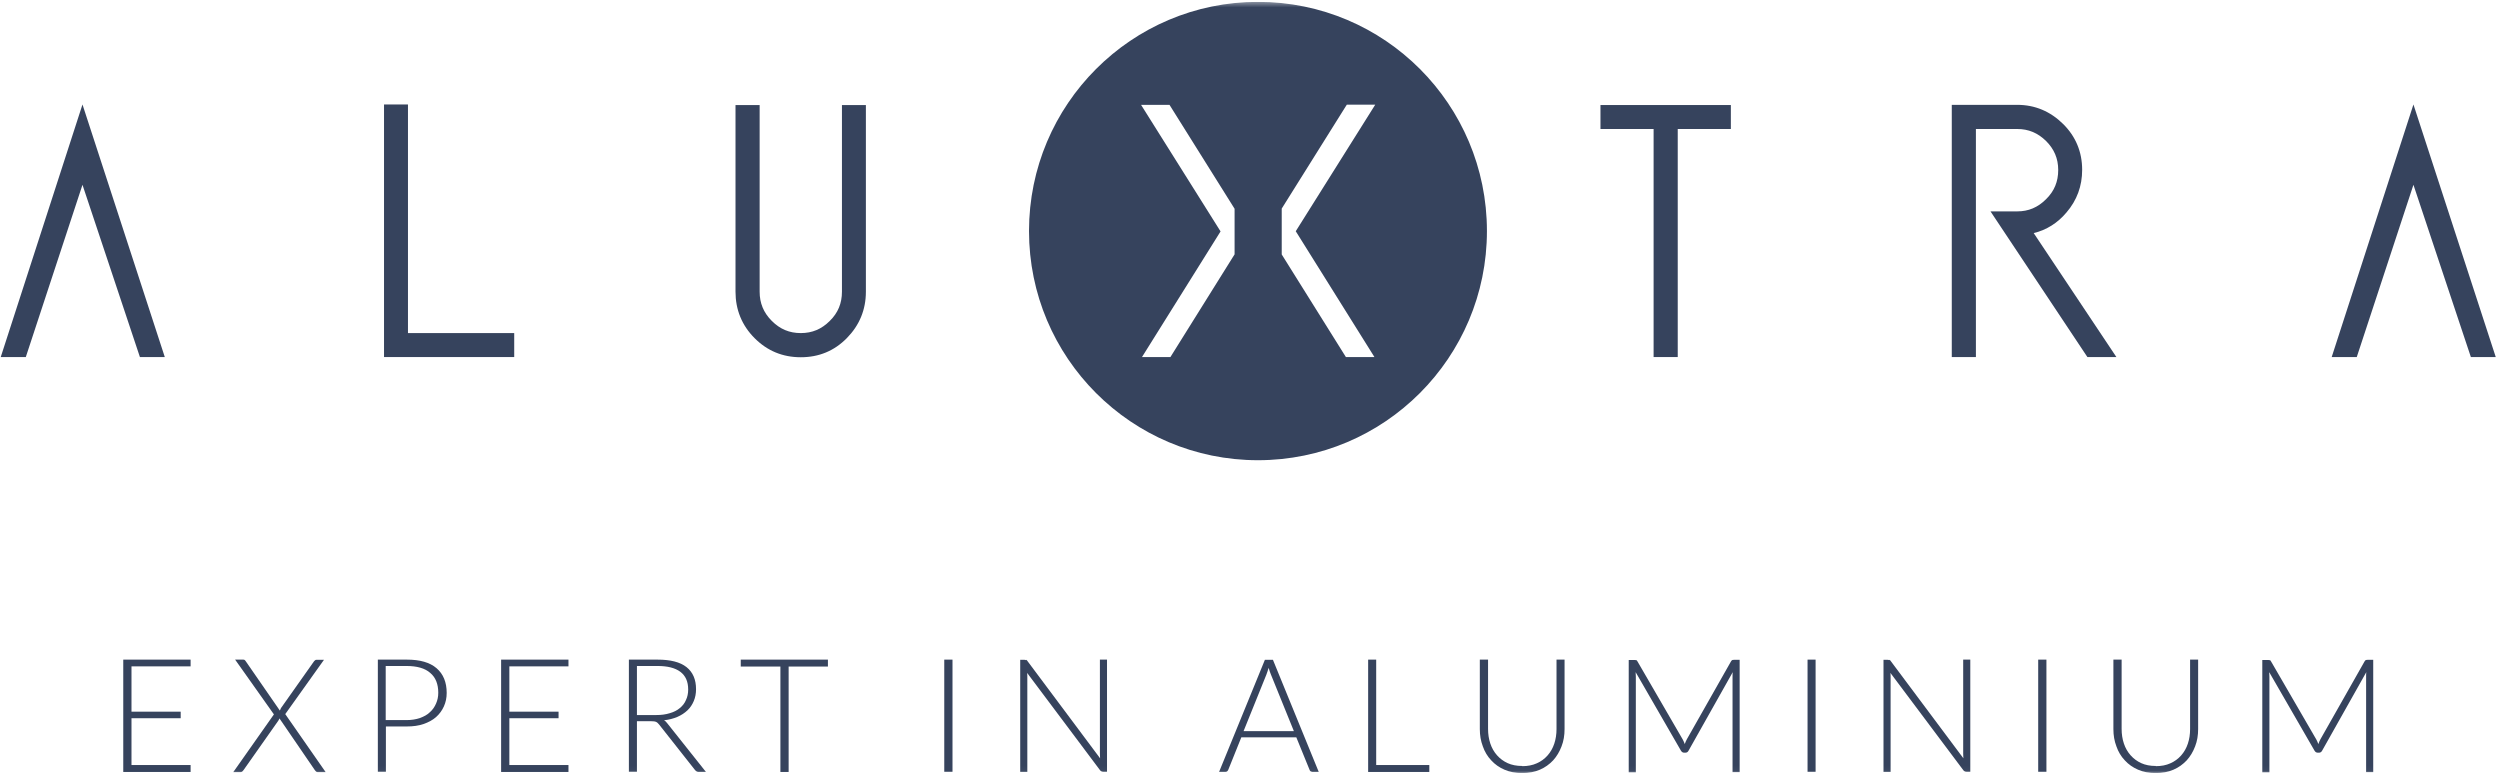 <svg width="501" height="155" viewBox="0 0 501 155" fill="none" xmlns="http://www.w3.org/2000/svg">
<g clip-path="url(#clip0_14_6)">
<mask id="mask0_14_6" style="mask-type:luminance" maskUnits="userSpaceOnUse" x="0" y="0" width="501" height="155">
<path d="M500.148 0.374H0.148V154.963H500.148V0.374Z" fill="white"/>
</mask>
<g mask="url(#mask0_14_6)">
<path d="M252.097 0.374C226.756 0.374 206.213 20.936 206.213 46.301C206.213 71.665 226.756 92.227 252.097 92.227C277.438 92.227 297.981 71.665 297.981 46.301C297.981 20.936 277.476 0.374 252.097 0.374ZM247.374 51.028L234.553 71.553H228.855L244.6 46.376L228.668 21.011H234.366L234.628 21.424L247.411 41.836V50.991L247.374 51.028ZM275.414 71.553H269.716L256.858 50.991V41.798L269.641 21.386L269.903 20.973H275.601L259.669 46.338L275.414 71.515V71.553Z" fill="#36435D"/>
</g>
<path d="M0.148 71.553H5.171L16.529 37.033L28.038 71.553H33.024L16.529 20.936L0.148 71.553Z" fill="#36435D"/>
<path d="M81.757 20.936H76.958V71.553H103.049V66.75H81.757V20.936Z" fill="#36435D"/>
<mask id="mask1_14_6" style="mask-type:luminance" maskUnits="userSpaceOnUse" x="0" y="0" width="501" height="155">
<path d="M500.148 0.374H0.148V154.963H500.148V0.374Z" fill="white"/>
</mask>
<g mask="url(#mask1_14_6)">
<path d="M168.726 21.049V58.458C168.726 60.784 167.939 62.698 166.29 64.311C164.64 65.962 162.766 66.75 160.479 66.75C158.192 66.75 156.318 65.962 154.669 64.311C153.019 62.66 152.232 60.747 152.232 58.458V21.049H147.396V58.458C147.396 62.06 148.671 65.212 151.22 67.763C153.769 70.315 156.843 71.591 160.479 71.591C164.115 71.591 167.189 70.315 169.701 67.763C172.212 65.212 173.524 62.098 173.524 58.458V21.049H168.726Z" fill="#36435D"/>
</g>
<path d="M320.735 25.852H331.382V71.553H336.218V25.852H346.864V21.049H320.735V25.852Z" fill="#36435D"/>
<mask id="mask2_14_6" style="mask-type:luminance" maskUnits="userSpaceOnUse" x="0" y="0" width="501" height="155">
<path d="M500.148 0.374H0.148V154.963H500.148V0.374Z" fill="white"/>
</mask>
<g mask="url(#mask2_14_6)">
<path d="M414.115 42.586C416.214 40.147 417.264 37.295 417.264 34.031C417.264 30.466 415.99 27.352 413.44 24.838C410.891 22.324 407.817 21.011 404.256 21.011H391.136V71.553H395.972V25.851H404.256C406.505 25.851 408.38 26.639 410.029 28.253C411.641 29.866 412.466 31.742 412.466 34.069C412.466 36.395 411.679 38.309 410.029 39.922C408.38 41.573 406.505 42.361 404.256 42.361H398.896L418.314 71.553H424.124L407.555 46.713C410.142 46.075 412.353 44.687 414.115 42.586Z" fill="#36435D"/>
</g>
<path d="M467.272 71.553H472.295L483.653 37.033L495.162 71.553H500.148L483.653 20.936L467.272 71.553Z" fill="#36435D"/>
<path d="M24.702 132.188V154.701H38.197V153.312H26.351V143.932H36.21V142.619H26.351V133.539H38.197V132.188H24.702Z" fill="#36435D"/>
<mask id="mask3_14_6" style="mask-type:luminance" maskUnits="userSpaceOnUse" x="0" y="0" width="501" height="155">
<path d="M500.148 0.374H0.148V154.963H500.148V0.374Z" fill="white"/>
</mask>
<g mask="url(#mask3_14_6)">
<path d="M54.879 143.144L47.119 132.188H48.731C48.731 132.188 48.993 132.188 49.068 132.3C49.143 132.338 49.181 132.45 49.255 132.525L56.078 142.394C56.078 142.394 56.153 142.244 56.191 142.169C56.228 142.093 56.266 142.018 56.303 141.906L62.901 132.563C62.901 132.563 63.013 132.413 63.126 132.338C63.201 132.263 63.276 132.225 63.388 132.225H64.925L57.165 143.107L65.262 154.738H63.65C63.65 154.738 63.388 154.701 63.313 154.588C63.238 154.476 63.163 154.401 63.088 154.326L56.003 143.97C56.003 143.97 55.891 144.27 55.778 144.42L48.806 154.326C48.806 154.326 48.656 154.513 48.543 154.626C48.431 154.701 48.318 154.738 48.206 154.738H46.744L54.879 143.182V143.144Z" fill="#36435D"/>
<path d="M77.333 145.621V154.663H75.721V132.188H81.532C84.156 132.188 86.142 132.751 87.492 133.914C88.842 135.077 89.516 136.728 89.516 138.867C89.516 139.842 89.329 140.743 88.954 141.568C88.579 142.394 88.054 143.107 87.38 143.707C86.705 144.307 85.843 144.758 84.868 145.095C83.893 145.433 82.769 145.583 81.532 145.583H77.371L77.333 145.621ZM77.333 144.307H81.494C82.469 144.307 83.368 144.157 84.156 143.895C84.943 143.594 85.618 143.257 86.142 142.731C86.705 142.244 87.08 141.681 87.38 141.005C87.68 140.33 87.829 139.617 87.829 138.829C87.829 137.103 87.305 135.752 86.218 134.852C85.168 133.914 83.556 133.463 81.457 133.463H77.296V144.307H77.333Z" fill="#36435D"/>
</g>
<path d="M100.425 132.188V154.701H113.92V153.312H102.074V143.932H111.934V142.619H102.074V133.539H113.92V132.188H100.425Z" fill="#36435D"/>
<mask id="mask4_14_6" style="mask-type:luminance" maskUnits="userSpaceOnUse" x="0" y="0" width="501" height="155">
<path d="M500.148 0.374H0.148V154.963H500.148V0.374Z" fill="white"/>
</mask>
<g mask="url(#mask4_14_6)">
<path d="M127.641 144.495V154.663H126.029V132.188H131.764C134.351 132.188 136.3 132.676 137.575 133.689C138.849 134.702 139.486 136.165 139.486 138.116C139.486 138.979 139.336 139.767 139.037 140.48C138.737 141.193 138.324 141.831 137.762 142.356C137.2 142.881 136.525 143.332 135.738 143.669C134.95 144.007 134.051 144.232 133.076 144.345C133.339 144.495 133.563 144.72 133.751 144.983L141.473 154.701H140.049C140.049 154.701 139.749 154.701 139.599 154.588C139.486 154.513 139.374 154.438 139.261 154.288L132.064 145.17C131.877 144.945 131.689 144.758 131.502 144.682C131.277 144.57 130.977 144.532 130.527 144.532H127.603L127.641 144.495ZM127.641 143.294H131.539C132.514 143.294 133.414 143.182 134.238 142.919C135.025 142.694 135.7 142.356 136.225 141.906C136.787 141.456 137.2 140.93 137.462 140.292C137.762 139.692 137.912 138.942 137.912 138.191C137.912 136.578 137.387 135.415 136.338 134.627C135.288 133.839 133.751 133.463 131.764 133.463H127.641V143.294Z" fill="#36435D"/>
</g>
<path d="M148.446 132.188V133.576H156.393V154.701H158.042V133.576H165.915V132.188H148.446Z" fill="#36435D"/>
<path d="M190.881 132.188H189.231V154.663H190.881V132.188Z" fill="#36435D"/>
<mask id="mask5_14_6" style="mask-type:luminance" maskUnits="userSpaceOnUse" x="0" y="0" width="501" height="155">
<path d="M500.148 0.374H0.148V154.963H500.148V0.374Z" fill="white"/>
</mask>
<g mask="url(#mask5_14_6)">
<path d="M205.651 132.225C205.651 132.225 205.838 132.338 205.913 132.488L220.458 151.962C220.458 151.662 220.421 151.361 220.421 151.061V132.188H221.845V154.663H221.058C220.833 154.663 220.608 154.551 220.458 154.363L205.838 134.852C205.876 135.152 205.876 135.452 205.876 135.752V154.701H204.451V132.225H205.238C205.238 132.225 205.501 132.225 205.576 132.3" fill="#36435D"/>
<path d="M264.28 154.701H263.043C263.043 154.701 262.781 154.664 262.668 154.589C262.556 154.513 262.481 154.401 262.443 154.288L259.782 147.76H248.761L246.136 154.288C246.136 154.288 246.024 154.513 245.911 154.589C245.799 154.664 245.687 154.701 245.537 154.701H244.3L253.484 132.226H255.096L264.28 154.701ZM249.21 146.521H259.294L254.683 135.152C254.683 135.152 254.533 134.777 254.459 134.552C254.384 134.327 254.309 134.102 254.234 133.839C254.159 134.102 254.084 134.327 254.009 134.552C253.934 134.777 253.859 135.002 253.784 135.19L249.21 146.521Z" fill="#36435D"/>
</g>
<path d="M274.177 132.188V154.701H286.435V153.312H275.789V132.188H274.177Z" fill="#36435D"/>
<mask id="mask6_14_6" style="mask-type:luminance" maskUnits="userSpaceOnUse" x="0" y="0" width="501" height="155">
<path d="M500.148 0.374H0.148V154.963H500.148V0.374Z" fill="white"/>
</mask>
<g mask="url(#mask6_14_6)">
<path d="M305.066 153.538C306.153 153.538 307.128 153.35 307.952 152.975C308.815 152.6 309.527 152.074 310.127 151.399C310.726 150.723 311.176 149.935 311.476 149.035C311.776 148.134 311.926 147.159 311.926 146.108V132.188H313.538V146.108C313.538 147.347 313.351 148.51 312.938 149.56C312.526 150.648 311.964 151.586 311.251 152.374C310.502 153.162 309.639 153.8 308.59 154.25C307.54 154.701 306.341 154.926 305.028 154.926C303.716 154.926 302.554 154.701 301.505 154.25C300.455 153.8 299.555 153.162 298.843 152.374C298.093 151.586 297.531 150.648 297.156 149.56C296.744 148.472 296.556 147.347 296.556 146.108V132.188H298.206V146.071C298.206 147.121 298.356 148.097 298.656 148.997C298.956 149.898 299.405 150.686 300.005 151.361C300.605 152.037 301.317 152.562 302.142 152.937C302.967 153.312 303.941 153.5 305.028 153.5" fill="#36435D"/>
<path d="M337.642 149.073C337.642 149.073 337.755 148.735 337.83 148.585C337.904 148.435 337.979 148.285 338.054 148.135L346.901 132.526C346.901 132.526 347.051 132.301 347.164 132.263C347.239 132.263 347.351 132.226 347.501 132.226H348.626V154.739H347.201V135.565C347.201 135.265 347.201 135.002 347.239 134.702L338.392 150.424C338.242 150.724 338.017 150.836 337.755 150.836H337.492C337.23 150.836 337.005 150.686 336.855 150.424L327.783 134.702C327.783 135.002 327.821 135.302 327.821 135.603V154.776H326.396V132.263H327.521C327.521 132.263 327.783 132.263 327.895 132.301C328.008 132.301 328.083 132.413 328.158 132.563L337.23 148.21C337.38 148.51 337.53 148.81 337.642 149.148" fill="#36435D"/>
</g>
<path d="M363.845 132.188H362.233V154.663H363.845V132.188Z" fill="#36435D"/>
<mask id="mask7_14_6" style="mask-type:luminance" maskUnits="userSpaceOnUse" x="0" y="0" width="501" height="155">
<path d="M500.148 0.374H0.148V154.963H500.148V0.374Z" fill="white"/>
</mask>
<g mask="url(#mask7_14_6)">
<path d="M378.653 132.225C378.653 132.225 378.84 132.338 378.915 132.488L393.46 151.962C393.46 151.662 393.423 151.361 393.423 151.061V132.188H394.847V154.663H394.06C393.835 154.663 393.61 154.551 393.46 154.363L378.84 134.852C378.878 135.152 378.878 135.452 378.878 135.752V154.701H377.453V132.225H378.24C378.24 132.225 378.503 132.225 378.578 132.3" fill="#36435D"/>
</g>
<path d="M410.104 132.188H408.455V154.663H410.104V132.188Z" fill="#36435D"/>
<mask id="mask8_14_6" style="mask-type:luminance" maskUnits="userSpaceOnUse" x="0" y="0" width="501" height="155">
<path d="M500.148 0.374H0.148V154.963H500.148V0.374Z" fill="white"/>
</mask>
<g mask="url(#mask8_14_6)">
<path d="M432.034 153.538C433.121 153.538 434.096 153.35 434.921 152.975C435.783 152.6 436.495 152.074 437.095 151.399C437.695 150.723 438.144 149.935 438.444 149.035C438.744 148.134 438.894 147.159 438.894 146.108V132.188H440.506V146.108C440.506 147.347 440.319 148.51 439.906 149.56C439.494 150.648 438.932 151.586 438.219 152.374C437.47 153.162 436.607 153.8 435.558 154.25C434.508 154.701 433.309 154.926 431.997 154.926C430.684 154.926 429.522 154.701 428.473 154.25C427.423 153.8 426.523 153.162 425.811 152.374C425.061 151.586 424.499 150.648 424.124 149.56C423.712 148.472 423.525 147.347 423.525 146.108V132.188H425.174V146.071C425.174 147.121 425.324 148.097 425.624 148.997C425.924 149.898 426.374 150.686 426.973 151.361C427.573 152.037 428.285 152.562 429.11 152.937C429.935 153.312 430.909 153.5 431.997 153.5" fill="#36435D"/>
<path d="M464.61 149.073C464.61 149.073 464.723 148.735 464.797 148.585C464.872 148.435 464.947 148.285 465.022 148.135L473.869 132.526C473.869 132.526 474.019 132.301 474.132 132.263C474.207 132.263 474.319 132.226 474.469 132.226H475.594V154.739H474.169V135.565C474.169 135.265 474.169 135.002 474.207 134.702L465.36 150.424C465.21 150.724 464.985 150.836 464.723 150.836H464.46C464.198 150.836 463.973 150.686 463.823 150.424L454.751 134.702C454.751 135.002 454.789 135.302 454.789 135.603V154.776H453.364V132.263H454.489C454.489 132.263 454.751 132.263 454.863 132.301C454.976 132.301 455.051 132.413 455.126 132.563L464.198 148.21C464.348 148.51 464.498 148.81 464.61 149.148" fill="#36435D"/>
</g>
</g>
<defs>
<clipPath id="clip0_14_6">
<rect width="500" height="154.589" fill="white" transform="translate(0.148 0.374)"/>
</clipPath>
</defs>
</svg>

